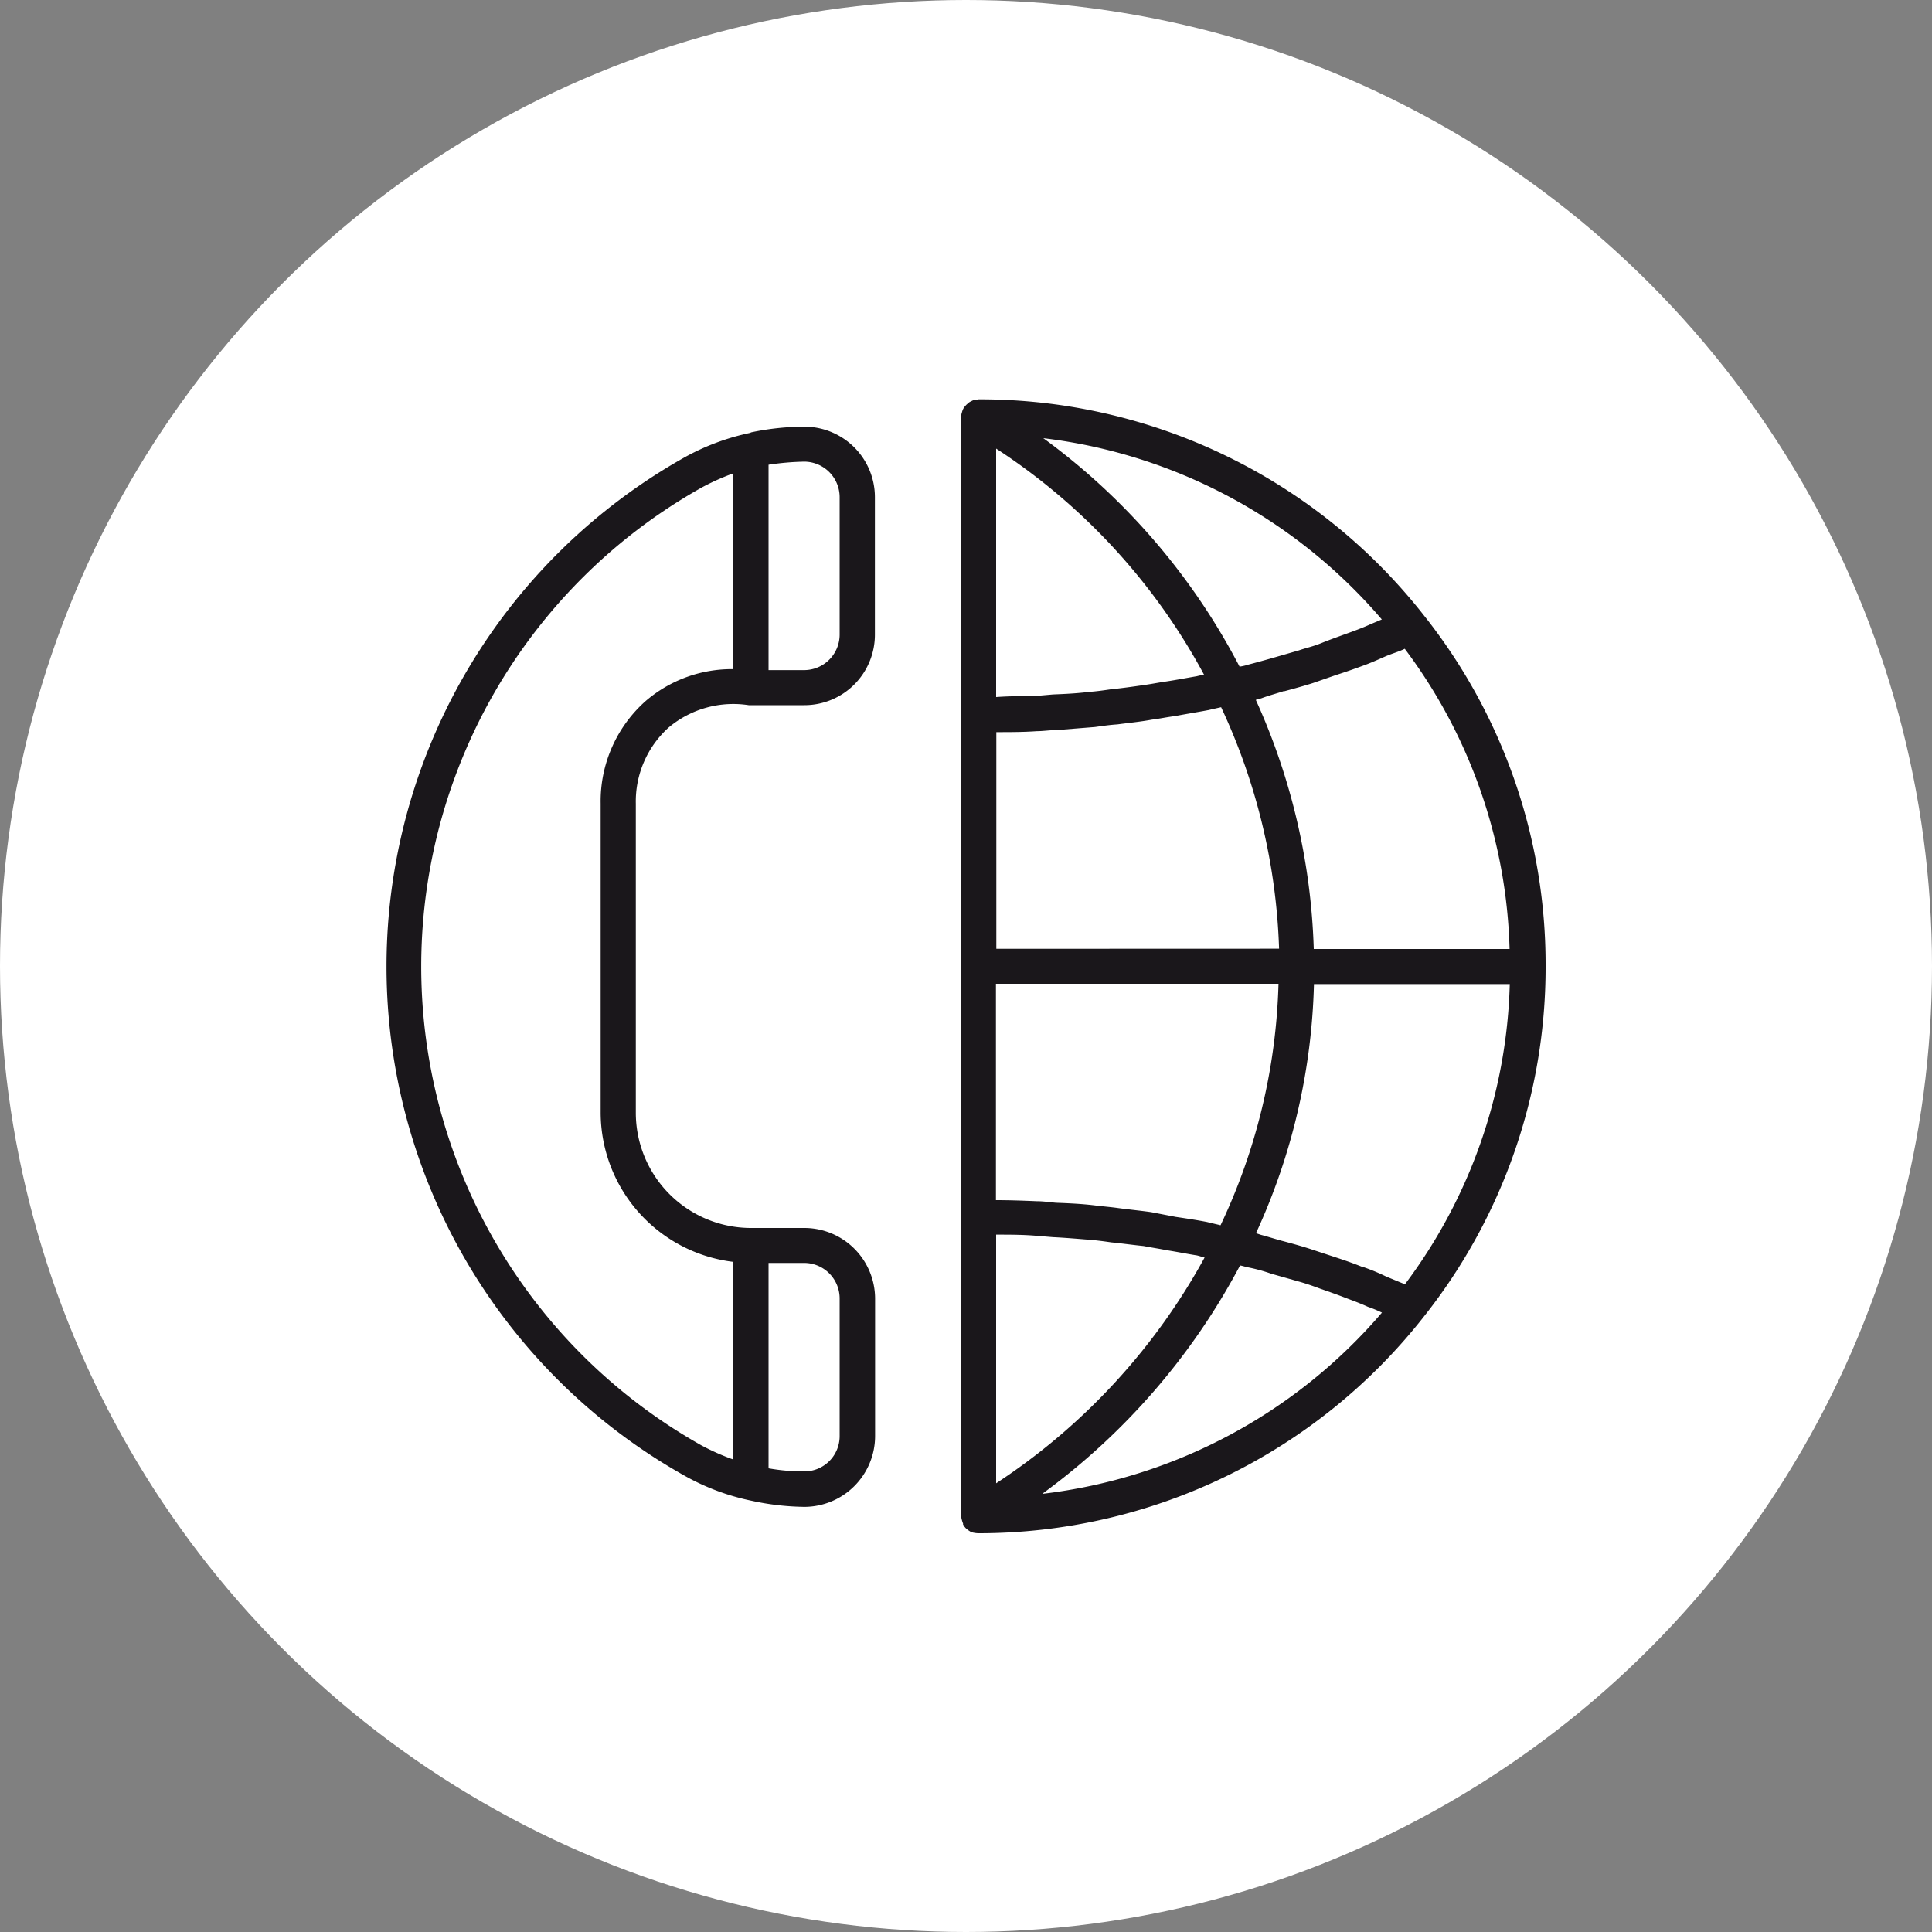 <?xml version="1.0" encoding="UTF-8"?> <svg xmlns="http://www.w3.org/2000/svg" viewBox="0 0 200 200"><rect x="0" y="0" width="200" height="200" fill="#808080" stroke="none"/> <defs> <style>.cls-1{fill:#fff;}.cls-2{fill:#1a171b;}</style> </defs> <title>Asset 4</title> <g id="Layer_2" data-name="Layer 2"> <g id="Layer_1-2" data-name="Layer 1"> <circle class="cls-1" cx="100" cy="100" r="100"></circle> <path class="cls-2" d="M83.26,44.17a27,27,0,0,0-5.51.59h0s-.08.06-.13.06a24.25,24.25,0,0,0-6.78,2.54,60.45,60.45,0,0,0,0,105.39,24,24,0,0,0,6.93,2.6h0a27,27,0,0,0,5.51.64,7.34,7.34,0,0,0,7.31-7.34V134.41a7.33,7.33,0,0,0-7.31-7.29H77.75a11.93,11.93,0,0,1-11.93-11.93v-32a10.31,10.31,0,0,1,3.4-7.88A10.42,10.42,0,0,1,77.51,73h5.75a7.3,7.3,0,0,0,7.31-7.29V51.46A7.3,7.3,0,0,0,83.26,44.17Zm3.66,90.24v14.24a3.65,3.65,0,0,1-3.66,3.67,20.53,20.53,0,0,1-3.7-.32V130.74h3.7A3.68,3.68,0,0,1,86.92,134.41ZM66.85,72.56a13.86,13.86,0,0,0-4.67,10.63v32a15.6,15.6,0,0,0,13.74,15.44v20.46a23.92,23.92,0,0,1-3.3-1.46,56.86,56.86,0,0,1,0-99.15A24.27,24.27,0,0,1,75.92,49V69.27A13.67,13.67,0,0,0,66.85,72.56ZM86.92,65.7a3.68,3.68,0,0,1-3.66,3.67h-3.7V48.11a28,28,0,0,1,3.7-.32,3.68,3.68,0,0,1,3.66,3.67Z"></path> <path class="cls-2" d="M160,100a58.1,58.1,0,0,0-12.57-36.26h0a58.39,58.39,0,0,0-46.12-22.4c-.08,0-.16.06-.24.06a1,1,0,0,0-.36.05l-.32.16a2,2,0,0,0-.27.22,1.09,1.09,0,0,0-.24.27c-.06,0-.11,0-.13.16l-.06.11a1.73,1.73,0,0,0-.11.32,1.56,1.56,0,0,0-.08.38V100h0v25.8a.4.4,0,0,0,0,.22.33.33,0,0,0,0,.16v30.71h0V157a2.45,2.45,0,0,0,.08.37,2.13,2.13,0,0,0,.11.33.21.21,0,0,1,0,.1,2.08,2.08,0,0,0,.27.38h0a2.93,2.93,0,0,0,.51.38s.11,0,.13.06a2.93,2.93,0,0,0,.65.1h0a58.56,58.56,0,0,0,46.12-22.39h0A58.17,58.17,0,0,0,160,100Zm-18.86,31.2c-.92-.38-1.84-.7-2.75-1l-2.46-.81c-.94-.32-1.92-.59-2.92-.86-.83-.21-1.64-.48-2.48-.7l-.51-.17a65.42,65.42,0,0,0,6-25.79h20.27a54.11,54.11,0,0,1-10.85,31.08l-1.94-.8C142.7,131.76,141.92,131.44,141.14,131.17Zm-8.2-59.64c1-.27,2-.54,3-.86l2.33-.81c1-.32,1.94-.65,2.89-1,.75-.27,1.48-.6,2.21-.92s1.4-.49,2.05-.81a54.14,54.14,0,0,1,10.85,31.08H136a67.23,67.23,0,0,0-6-25.79l.57-.16C131.34,72,132.12,71.8,132.94,71.53Zm-8,54.94c-1.08-.21-2.16-.37-3.24-.53l-2.54-.49c-1.13-.16-2.31-.27-3.47-.43-.79-.11-1.6-.17-2.38-.27-1.32-.16-2.65-.22-4-.27-.67-.06-1.32-.16-2-.16-1.41-.06-2.81-.11-4.21-.11v-22.4h29.25a62.24,62.24,0,0,1-6,25Zm-21.8-28.28V75.79c1.4,0,2.8,0,4.21-.1.64,0,1.29-.11,2-.11l4-.32c.78-.11,1.54-.22,2.32-.27,1.19-.16,2.37-.27,3.56-.49.81-.1,1.59-.27,2.41-.37,1.13-.22,2.23-.39,3.34-.6l1.43-.32a63.74,63.74,0,0,1,6,25ZM123.9,70c-1,.17-2.08.38-3.14.54-.78.11-1.56.27-2.37.38-1.1.16-2.24.32-3.35.43-.75.11-1.51.22-2.26.27-1.27.16-2.51.22-3.78.27l-1.94.17c-1.3,0-2.62,0-3.94.1V46.44a64.2,64.2,0,0,1,21.53,23.42A4.6,4.6,0,0,0,123.9,70Zm-20.78,57.81c1.32,0,2.64,0,3.94.1l1.94.16c1.27.06,2.51.17,3.78.27.75.06,1.51.16,2.26.27,1.14.11,2.25.27,3.35.38.81.16,1.59.27,2.37.43,1.06.16,2.11.38,3.14.54.27.06.53.16.8.22a65.56,65.56,0,0,1-21.58,23.37Zm39.94-63.69c-.49.21-.92.38-1.41.6-.73.32-1.46.59-2.21.86s-1.78.64-2.67,1-1.54.48-2.32.75l-2.81.81c-.78.22-1.57.44-2.38.65a5.6,5.6,0,0,1-.94.22A68.22,68.22,0,0,0,108,45.36,54.68,54.68,0,0,1,143.06,64.14Zm-35.14,90.5A69.49,69.49,0,0,0,128.37,131c.3.05.6.16.89.21a17.4,17.4,0,0,1,2.35.65l2.86.81c.76.21,1.51.48,2.24.75.95.33,1.86.65,2.75,1,.73.27,1.44.54,2.14.86.48.16,1,.38,1.46.6A54.69,54.69,0,0,1,107.92,154.64Z"></path> </g> </g> </svg> 